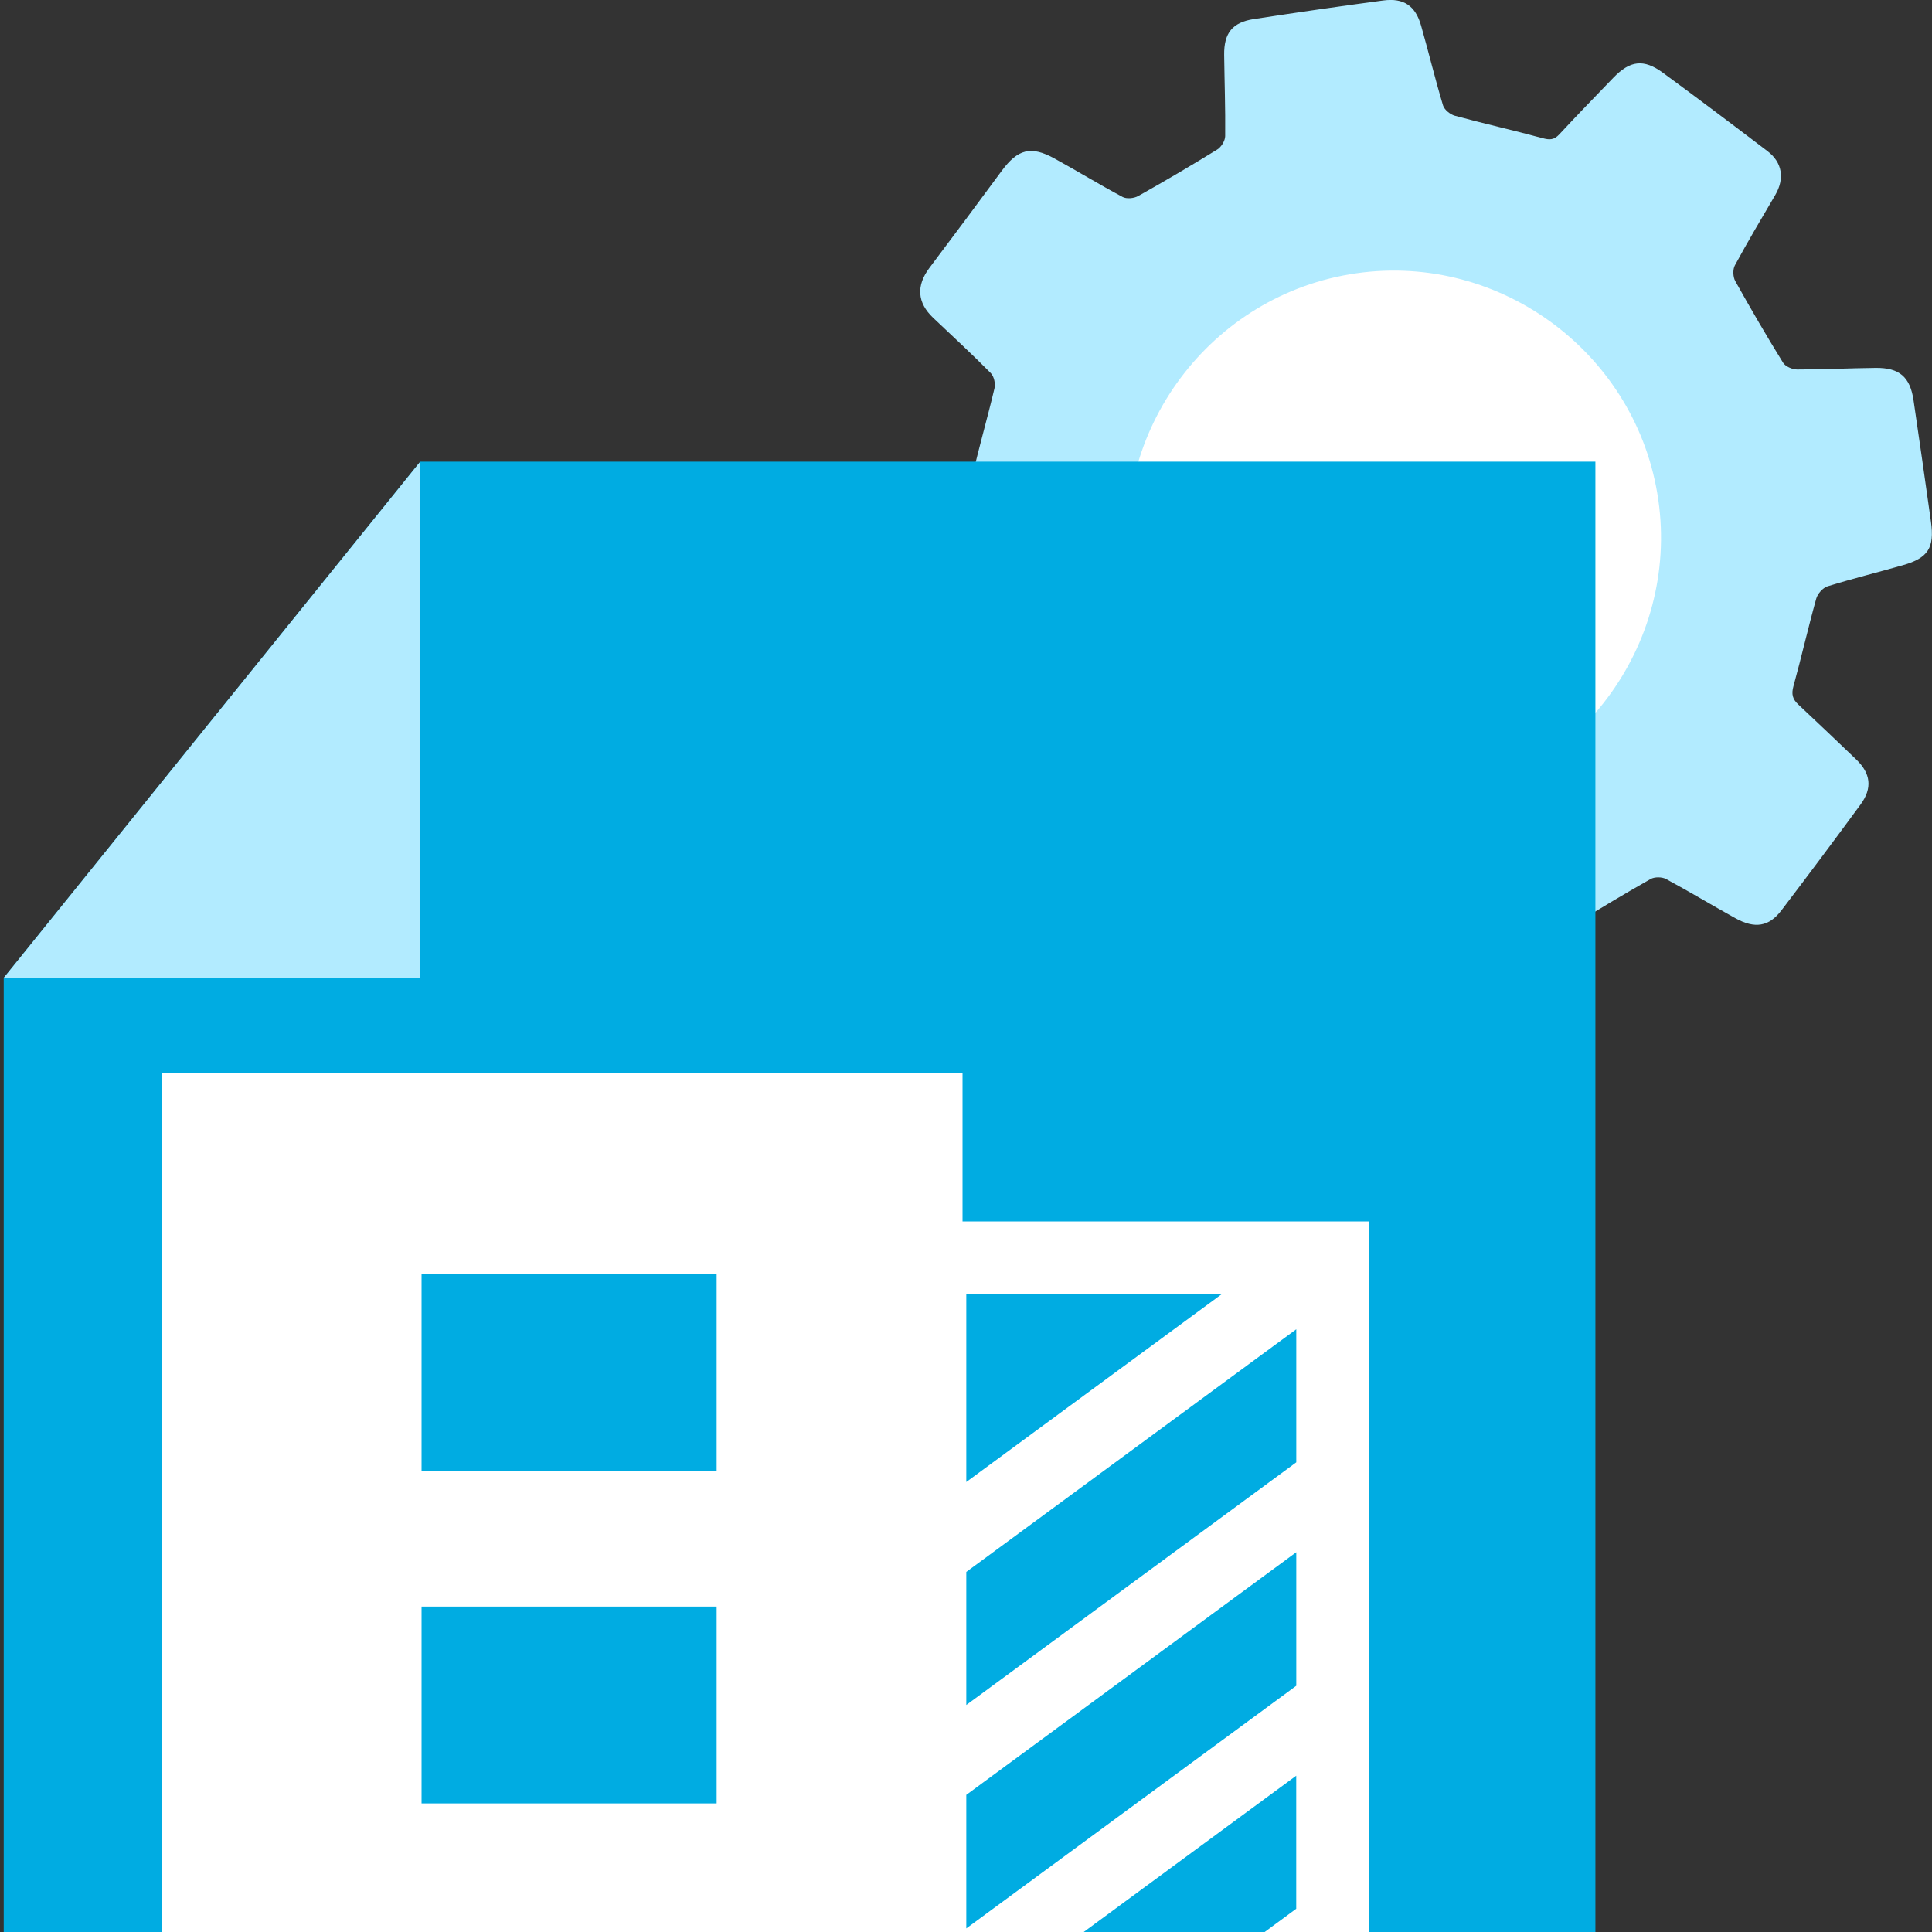<?xml version="1.0" encoding="utf-8"?>
<!-- Generator: Adobe Illustrator 26.2.1, SVG Export Plug-In . SVG Version: 6.00 Build 0)  -->
<svg version="1.1" id="Слой_1" xmlns="http://www.w3.org/2000/svg" xmlns:xlink="http://www.w3.org/1999/xlink" x="0px" y="0px"
	 viewBox="0 0 40 40" style="enable-background:new 0 0 40 40;" xml:space="preserve">
<rect x="0" y="0" width="40" height="40" fill="#333333" stroke="none"/>
<style type="text/css">
	.st0{fill:#B2EBFF;}
	.st1{fill:#FFFFFF;}
	.st2{fill:#00ACE2;}
</style>
<g>
	<path class="st0" d="M17.695,11.125c0.12-0.333,0.356-0.513,0.702-0.59
		c0.481-0.108,0.954-0.254,1.433-0.37c0.178-0.043,0.26-0.12,0.303-0.31
		c0.138-0.609,0.314-1.209,0.457-1.817c0.023-0.096-0.011-0.247-0.078-0.314
		C20.126,7.334,19.722,6.96,19.322,6.582c-0.334-0.315-0.356-0.668-0.079-1.036
		c0.502-0.666,1-1.336,1.495-2.007c0.334-0.453,0.605-0.526,1.093-0.258
		c0.474,0.26,0.935,0.543,1.412,0.797c0.082,0.044,0.235,0.029,0.321-0.019
		c0.553-0.31,1.1-0.632,1.64-0.965c0.082-0.051,0.161-0.181,0.162-0.276
		c0.006-0.56-0.014-1.12-0.021-1.68c-0.006-0.452,0.168-0.674,0.613-0.743
		c0.892-0.137,1.785-0.266,2.679-0.385c0.427-0.057,0.669,0.11,0.786,0.524
		c0.156,0.548,0.289,1.102,0.453,1.647c0.027,0.09,0.149,0.189,0.245,0.215
		c0.603,0.164,1.213,0.3,1.815,0.464c0.148,0.04,0.24,0.038,0.348-0.079
		c0.367-0.396,0.744-0.783,1.119-1.172c0.346-0.358,0.628-0.395,1.027-0.102
		c0.727,0.533,1.447,1.076,2.164,1.622c0.31,0.236,0.358,0.571,0.16,0.91
		c-0.283,0.482-0.569,0.963-0.835,1.455c-0.046,0.085-0.04,0.24,0.008,0.326
		c0.318,0.57,0.647,1.135,0.99,1.69c0.049,0.079,0.192,0.14,0.292,0.14
		c0.541,0,1.082-0.027,1.622-0.033c0.493-0.006,0.716,0.186,0.787,0.672
		c0.123,0.836,0.243,1.673,0.36,2.51c0.076,0.543-0.057,0.753-0.578,0.902
		c-0.52,0.149-1.046,0.278-1.562,0.438c-0.098,0.03-0.207,0.154-0.235,0.256
		c-0.168,0.602-0.306,1.212-0.472,1.814c-0.045,0.162-0.018,0.266,0.099,0.375
		c0.402,0.375,0.799,0.756,1.197,1.136c0.305,0.291,0.344,0.595,0.093,0.938
		c-0.539,0.735-1.085,1.465-1.637,2.19c-0.258,0.339-0.552,0.386-0.955,0.162
		c-0.481-0.266-0.951-0.551-1.435-0.811c-0.084-0.045-0.236-0.046-0.318,0
		c-0.552,0.313-1.097,0.638-1.635,0.975c-0.09,0.057-0.185,0.191-0.186,0.29
		c-0.006,0.569,0.022,1.138,0.027,1.708c0.004,0.401-0.174,0.635-0.568,0.696
		c-0.919,0.144-1.841,0.276-2.764,0.397c-0.395,0.052-0.627-0.117-0.739-0.507
		c-0.158-0.547-0.31-1.096-0.453-1.648c-0.039-0.149-0.099-0.202-0.258-0.238
		c-0.61-0.136-1.214-0.296-1.816-0.465c-0.146-0.041-0.237-0.042-0.347,0.077
		c-0.386,0.418-0.779,0.831-1.182,1.232c-0.299,0.298-0.577,0.33-0.917,0.083
		c-0.753-0.545-1.497-1.102-2.232-1.67c-0.301-0.233-0.328-0.576-0.115-0.95
		c0.273-0.478,0.556-0.95,0.819-1.433c0.042-0.077,0.038-0.218-0.006-0.295
		c-0.306-0.533-0.638-1.052-0.939-1.588c-0.099-0.177-0.189-0.263-0.407-0.251
		c-0.511,0.029-1.025,0.015-1.537,0.038c-0.333,0.015-0.595-0.084-0.778-0.369
		C17.997,13.231,17.846,12.178,17.695,11.125z"/>
	<path class="st1" d="M34.334,10.351c-0.431-3.01-3.247-5.123-6.253-4.693
		c-3.009,0.431-5.122,3.252-4.687,6.259c0.437,3.02,3.235,5.12,6.254,4.694
		C32.652,16.186,34.765,13.363,34.334,10.351z"/>
</g>
<g>
	<polygon class="st2" points="33.031,40 0.077,40 0.077,20.246 8.701,9.558 33.031,9.558 	"/>
	<polygon class="st0" points="0.077,20.246 8.701,9.558 8.701,20.246 	"/>
</g>
<g>
	<path class="st1" d="M22.437,40l4.4-3.236v2.755L26.184,40h2.154V25.289h-8.41v-3.065H3.349V40
		H22.437z M20.006,26.789h5.296l-5.296,3.894V26.789z M20.006,32.545l6.832-5.024v2.755
		l-6.832,5.024V32.545z M20.006,37.161l6.832-5.024v2.765l-6.832,5.024V37.161z"/>
</g>
<g>
	<rect x="8.728" y="26.372" class="st2" width="6.109" height="4.076"/>
</g>
<g>
	<rect x="8.728" y="33.262" class="st2" width="6.109" height="4.076"/>
</g>
</svg>
